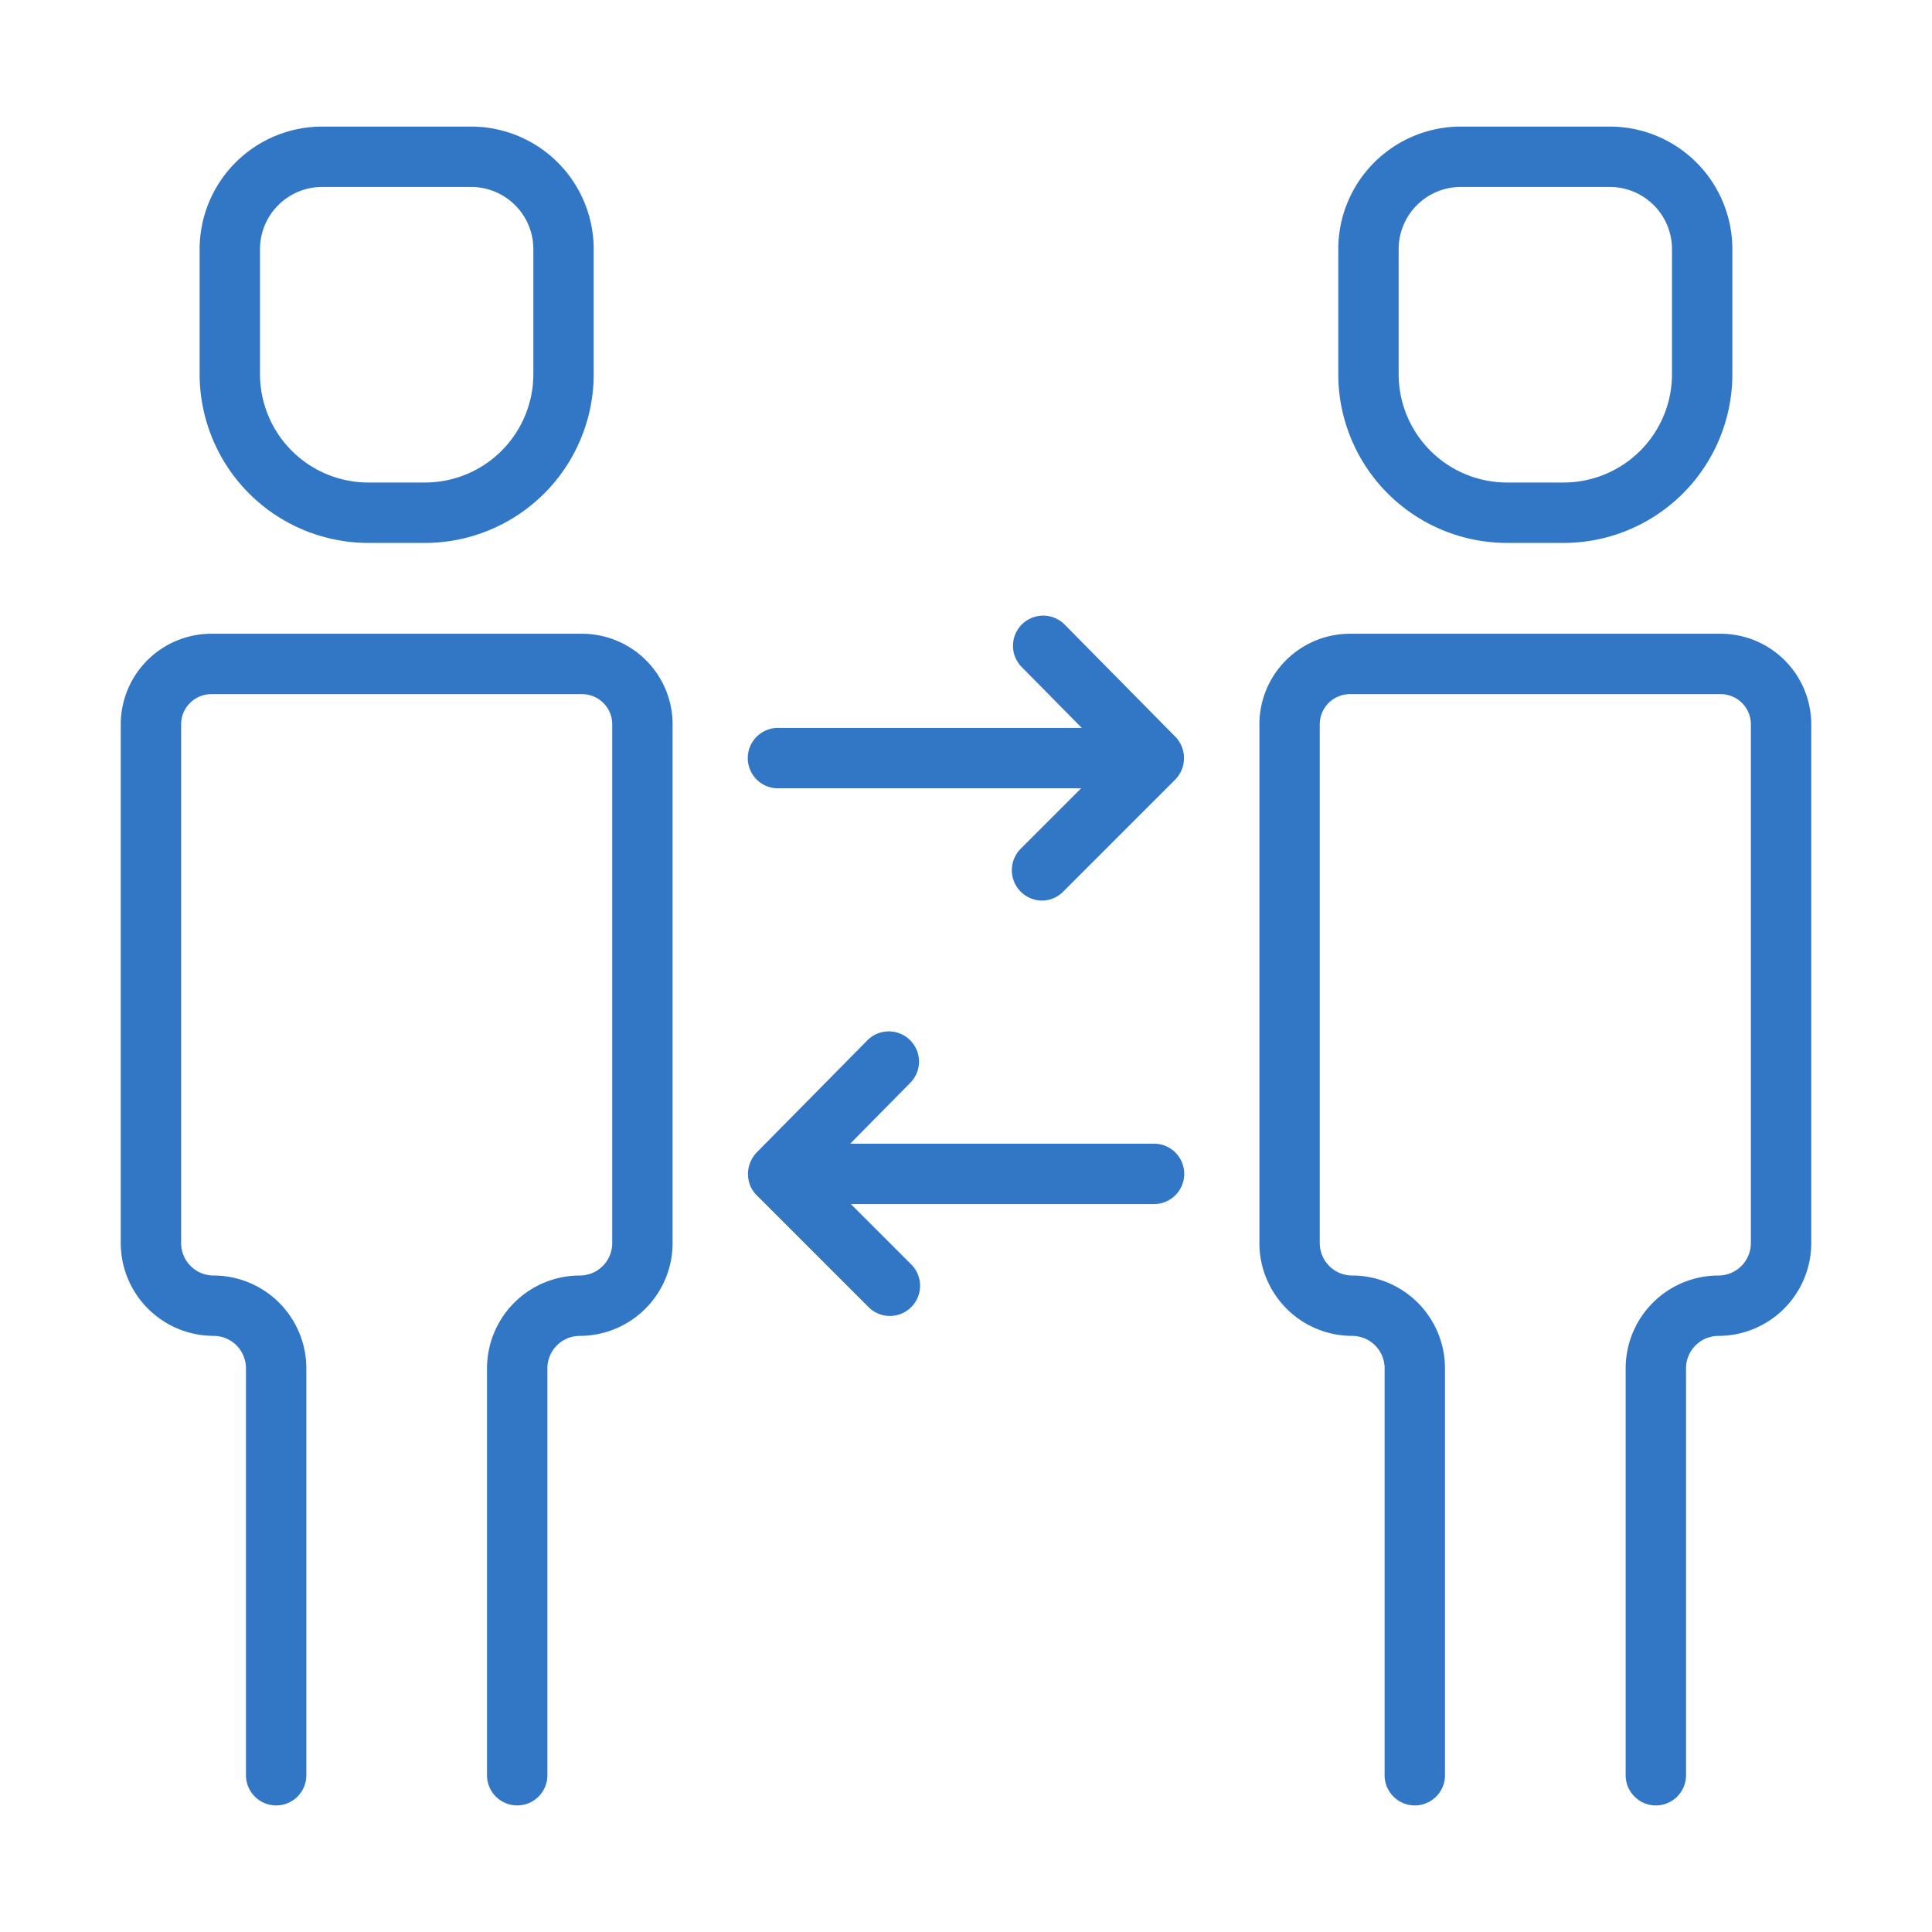 <svg xmlns="http://www.w3.org/2000/svg" id="Line" viewBox="0 0 64 64"><path fill="#3276c6" d="M24.849,39.269a1,1,0,0,0,.216.324L28.784,43.312a1,1,0,0,0,1.414-1.414L28.186,39.886H38.229a1,1,0,0,0,0-2h-10.065l1.991-2.017a1,1,0,0,0-1.424-1.405l-3.671,3.719A1.033,1.033,0,0,0,24.849,39.269Z"></path><path fill="#3276c6" d="M24.771,25.114a1,1,0,0,0,1,1H35.814l-2.012,2.012a1.007,1.007,0,0,0,.707,1.707.997.997,0,0,0,.707-.293l3.719-3.719a1.017,1.017,0,0,0,.005-1.41l-3.671-3.72a1,1,0,0,0-1.424,1.405l1.991,2.017H25.771A1,1,0,0,0,24.771,25.114Z"></path><path fill="#3276c6" d="M12.2,17.985h1.88a5.594,5.594,0,0,0,5.587-5.587V8.251a4.063,4.063,0,0,0-4.058-4.058h-4.939A4.063,4.063,0,0,0,6.613,8.251v4.146A5.594,5.594,0,0,0,12.2,17.985ZM8.613,8.251A2.061,2.061,0,0,1,10.671,6.193h4.939A2.061,2.061,0,0,1,17.668,8.251v4.146a3.592,3.592,0,0,1-3.587,3.587H12.2a3.592,3.592,0,0,1-3.587-3.587Z"></path><path fill="#3276c6" d="M49.919,17.985H51.8a5.594,5.594,0,0,0,5.587-5.587V8.251A4.063,4.063,0,0,0,53.329,4.193h-4.939A4.063,4.063,0,0,0,44.332,8.251v4.146A5.594,5.594,0,0,0,49.919,17.985ZM46.332,8.251a2.061,2.061,0,0,1,2.058-2.058h4.939A2.061,2.061,0,0,1,55.387,8.251v4.146a3.592,3.592,0,0,1-3.587,3.587H49.919a3.592,3.592,0,0,1-3.587-3.587Z"></path><path fill="#3276c6" d="M7.074,44.252A1.075,1.075,0,0,1,8.148,45.327V58.807a1,1,0,0,0,2,0V45.327a3.077,3.077,0,0,0-3.074-3.074A1.075,1.075,0,0,1,6,41.179V23.994a1.001,1.001,0,0,1,1-1H19.281a1.001,1.001,0,0,1,1,1V41.179a1.075,1.075,0,0,1-1.074,1.074,3.077,3.077,0,0,0-3.074,3.074V58.807a1,1,0,0,0,2-0V45.327a1.075,1.075,0,0,1,1.074-1.074,3.077,3.077,0,0,0,3.074-3.074V23.994a3.003,3.003,0,0,0-3-3H7a3.003,3.003,0,0,0-3,3V41.179A3.077,3.077,0,0,0,7.074,44.252Z"></path><path fill="#3276c6" d="M57,20.994H44.719a3.003,3.003,0,0,0-3,3V41.179a3.077,3.077,0,0,0,3.074,3.074,1.075,1.075,0,0,1,1.074,1.074V58.807a1,1,0,0,0,2-0V45.327a3.077,3.077,0,0,0-3.074-3.074,1.075,1.075,0,0,1-1.074-1.074V23.994a1.001,1.001,0,0,1,1-1H57a1.001,1.001,0,0,1,1,1V41.179a1.075,1.075,0,0,1-1.074,1.074,3.077,3.077,0,0,0-3.074,3.074V58.807a1,1,0,0,0,2-0V45.327a1.075,1.075,0,0,1,1.074-1.074A3.077,3.077,0,0,0,60,41.179V23.994A3.003,3.003,0,0,0,57,20.994Z"></path></svg>